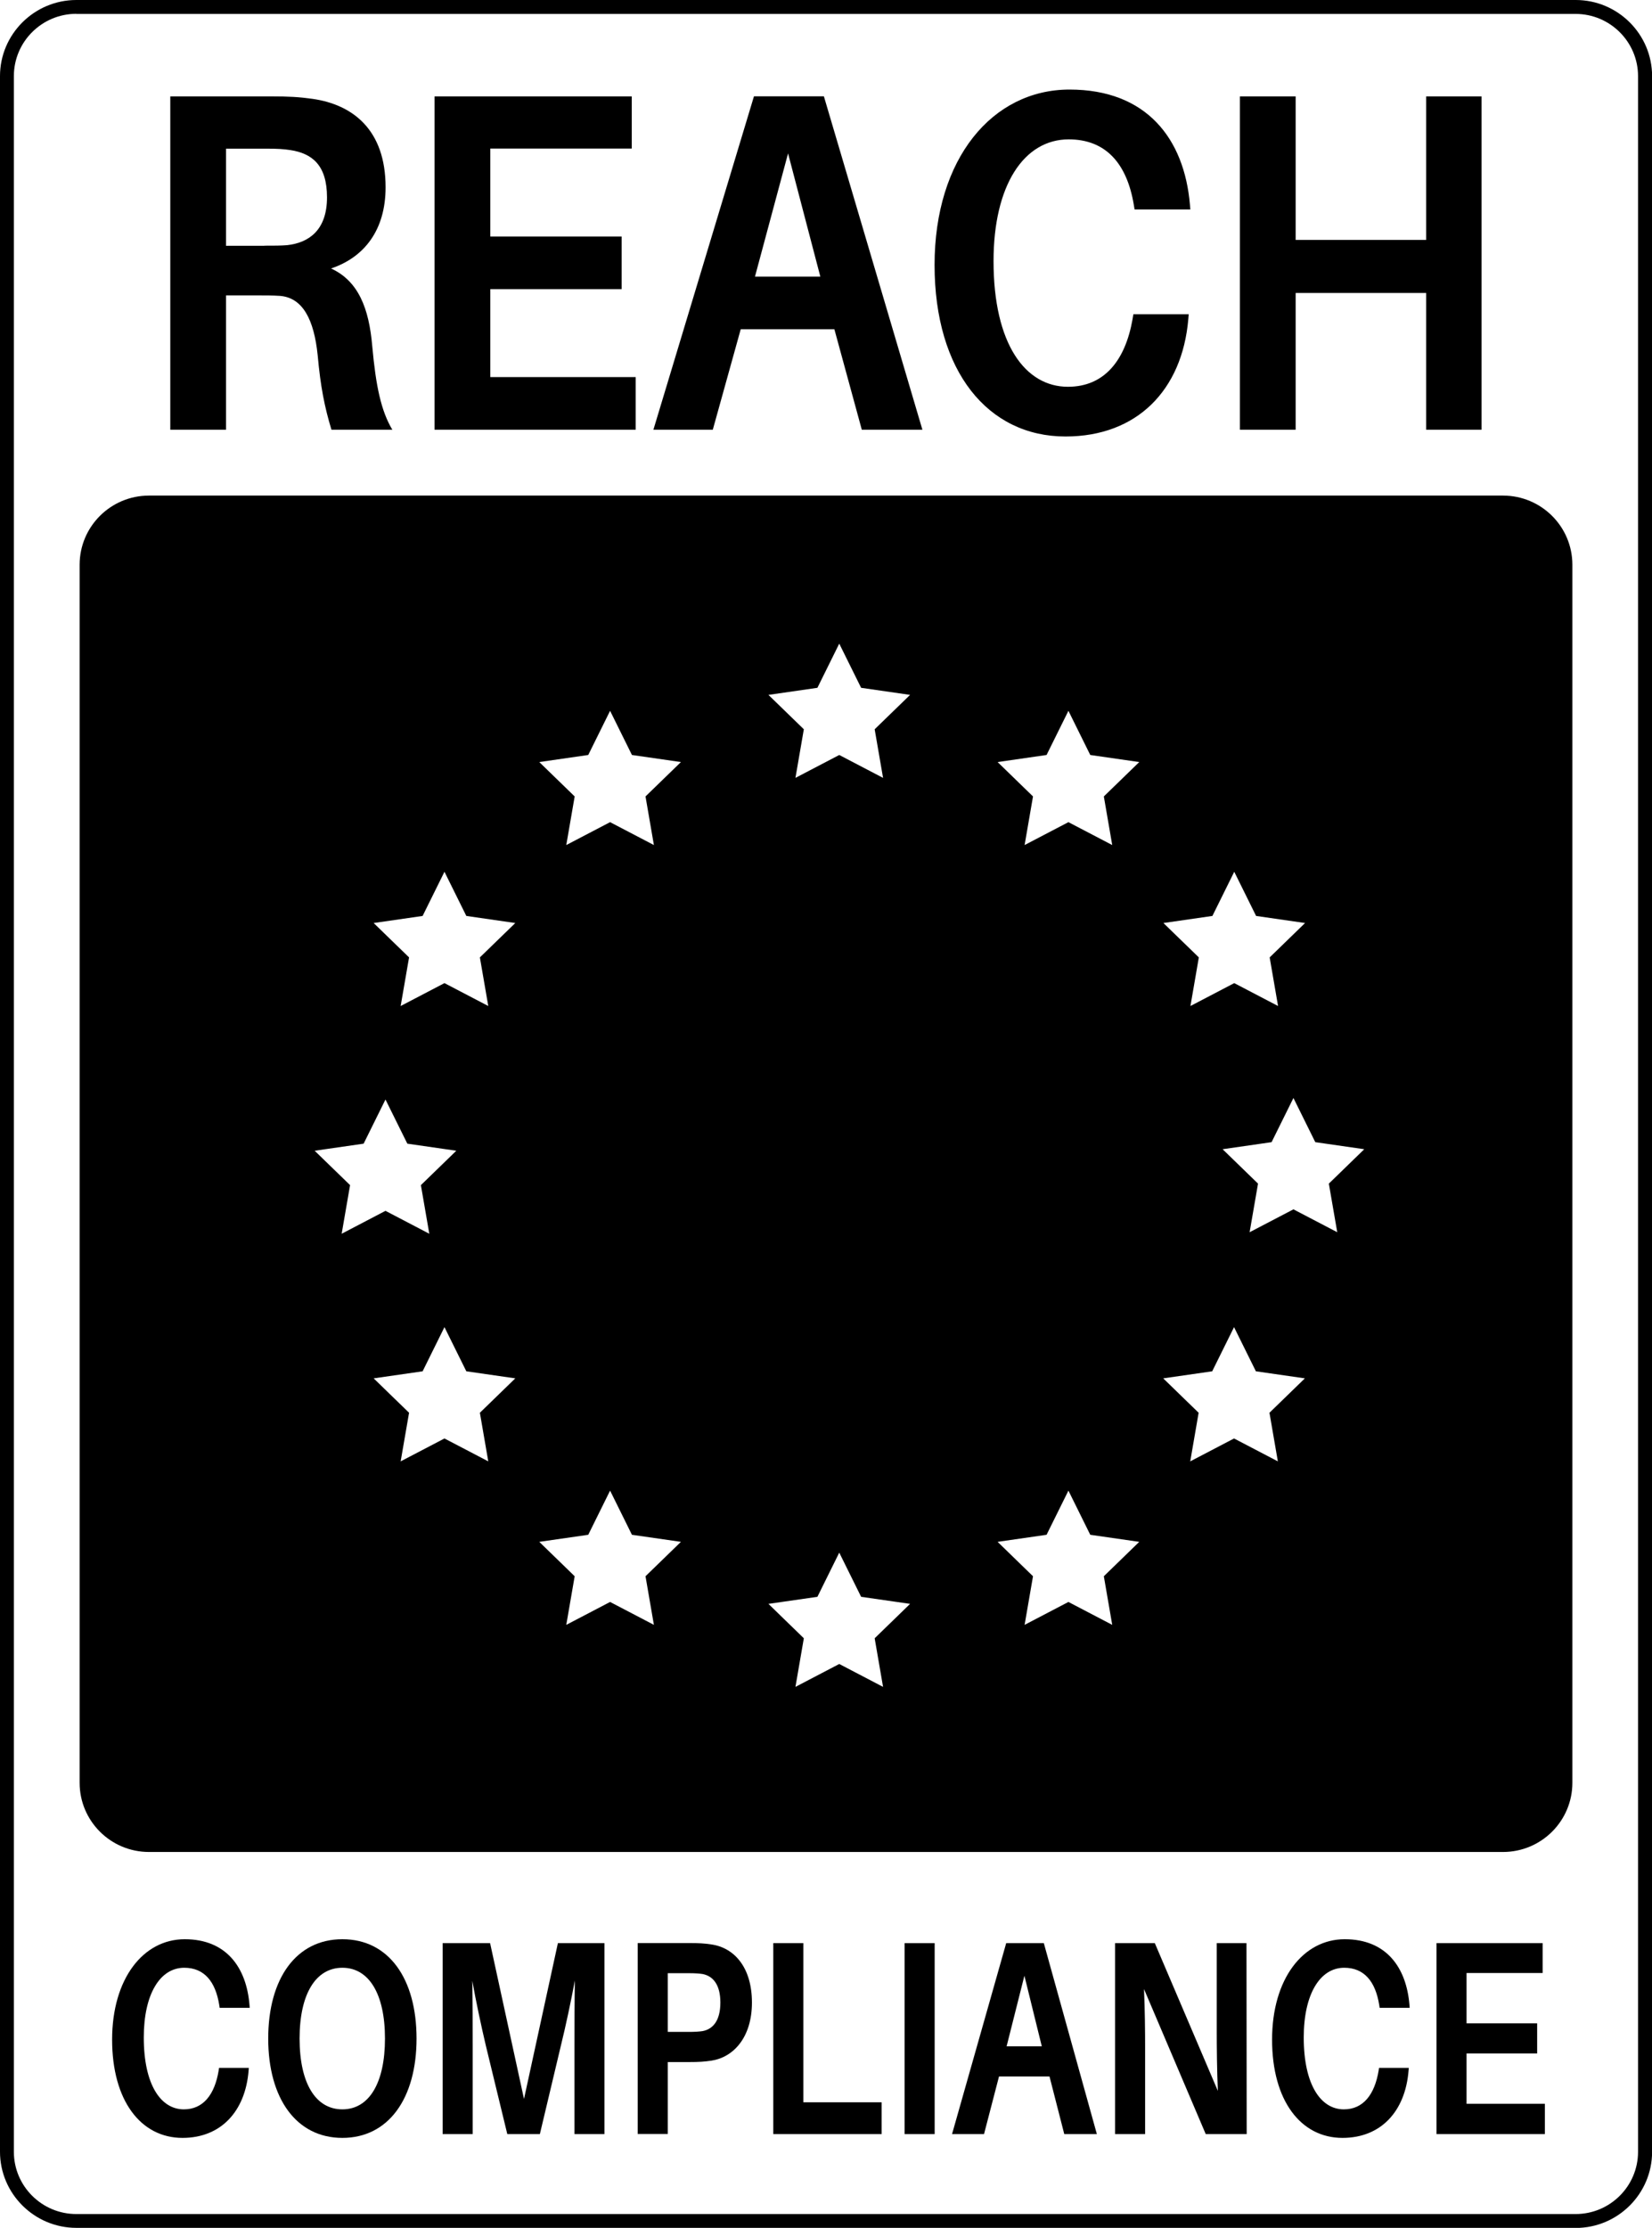 <svg width="89" height="120" viewBox="0 0 89 120" fill="none" xmlns="http://www.w3.org/2000/svg">
<path d="M84.885 120H4.115C1.848 120 0 118.158 0 115.899V4.101C0 1.842 1.848 0 4.115 0H84.89C87.158 0 89.005 1.842 89.005 4.101V115.904C89.005 118.164 87.158 120.005 84.89 120.005L84.885 120ZM4.115 0.744C2.257 0.744 0.747 2.249 0.747 4.101V115.904C0.747 117.751 2.257 119.256 4.11 119.256H84.885C86.743 119.256 88.248 117.751 88.248 115.904V4.101C88.248 2.254 86.738 0.75 84.885 0.75H4.115V0.744Z" fill="black"/>
<path d="M4.29 30.421V96.027C4.29 98.086 5.963 99.754 8.029 99.754H80.971C83.037 99.754 84.71 98.086 84.71 96.027V30.421C84.71 28.362 83.037 26.694 80.971 26.694H8.029C5.963 26.694 4.29 28.362 4.29 30.421ZM65.317 49.336L66.494 46.957L67.671 49.336L70.309 49.717L68.402 51.569L68.854 54.187L66.494 52.954L64.134 54.187L64.586 51.569L62.678 49.717L65.317 49.336ZM16.952 61.983L19.59 61.602L20.767 59.223L21.945 61.602L24.583 61.983L22.675 63.835L23.128 66.454L20.767 65.22L18.407 66.454L18.86 63.835L16.952 61.983ZM26.305 78.714L23.945 77.481L21.585 78.714L22.038 76.096L20.13 74.243L22.768 73.863L23.945 71.484L25.123 73.863L27.761 74.243L25.853 76.096L26.305 78.714ZM25.853 51.569L26.305 54.187L23.945 52.954L21.585 54.187L22.038 51.569L20.13 49.717L22.768 49.336L23.945 46.957L25.123 49.336L27.761 49.717L25.853 51.569ZM35.228 87.52L32.868 86.287L30.508 87.52L30.96 84.902L29.053 83.049L31.691 82.669L32.868 80.29L34.045 82.669L36.684 83.049L34.776 84.902L35.228 87.52ZM34.776 42.899L35.228 45.517L32.868 44.284L30.508 45.517L30.96 42.899L29.053 41.047L31.691 40.666L32.868 38.287L34.045 40.666L36.684 41.047L34.776 42.899ZM47.574 90.861L45.214 89.628L42.854 90.861L43.306 88.243L41.399 86.39L44.037 86.01L45.214 83.63L46.392 86.01L49.03 86.39L47.122 88.243L47.574 90.861ZM47.122 39.281L47.574 41.899L45.214 40.666L42.854 41.899L43.306 39.281L41.399 37.429L44.037 37.048L45.214 34.669L46.392 37.048L49.03 37.429L47.122 39.281ZM59.92 87.52L57.56 86.287L55.2 87.52L55.652 84.902L53.745 83.049L56.383 82.669L57.56 80.29L58.737 82.669L61.376 83.049L59.468 84.902L59.92 87.52ZM59.468 42.899L59.92 45.517L57.56 44.284L55.2 45.517L55.652 42.899L53.745 41.047L56.383 40.666L57.56 38.287L58.737 40.666L61.376 41.047L59.468 42.899ZM68.843 78.714L66.483 77.481L64.123 78.714L64.575 76.096L62.667 74.243L65.306 73.863L66.483 71.484L67.66 73.863L70.299 74.243L68.391 76.096L68.843 78.714ZM72.043 66.372L69.683 65.139L67.322 66.372L67.775 63.754L65.867 61.901L68.505 61.521L69.683 59.142L70.86 61.521L73.498 61.901L71.59 63.754L72.043 66.372Z" fill="black"/>
<path d="M21.143 23.147H17.857C17.486 21.925 17.268 20.833 17.115 19.138C16.919 17.21 16.309 16.042 15.093 15.938C14.679 15.911 14.308 15.911 13.916 15.911H12.177V23.147H9.174V5.193H14.657C15.529 5.193 16.096 5.221 16.832 5.324C19.007 5.633 20.773 6.991 20.773 10.088C20.773 12.402 19.617 13.863 17.835 14.461C19.317 15.14 19.879 16.623 20.053 18.628C20.25 20.811 20.533 22.142 21.143 23.158V23.147ZM14.243 13.233C14.766 13.233 15.137 13.233 15.464 13.206C16.663 13.076 17.617 12.375 17.617 10.631C17.617 8.887 16.81 8.263 15.638 8.083C15.289 8.029 14.919 8.007 14.374 8.007H12.177V13.239H14.243V13.233Z" fill="black"/>
<path d="M34.247 23.147H23.411V5.193H34.035V8.002H26.415V12.739H33.49V15.575H26.415V20.311H34.247V23.147Z" fill="black"/>
<path d="M39.905 17.737L38.401 23.147H35.201L40.619 5.188H44.386L49.694 23.147H46.429L44.952 17.737H39.905ZM40.668 14.901H44.195L42.456 8.263L40.673 14.901H40.668Z" fill="black"/>
<path d="M64.106 11.022L64.128 11.283H61.125L61.081 11.022C60.711 8.811 59.577 7.507 57.576 7.507C55.162 7.507 53.526 9.979 53.526 14.064C53.526 18.54 55.243 20.833 57.533 20.833C59.49 20.833 60.623 19.426 61.016 17.188L61.059 16.927H64.041L64.019 17.188C63.692 21.012 61.256 23.511 57.402 23.511C53.221 23.511 50.349 19.996 50.349 14.271C50.349 8.545 53.461 4.824 57.62 4.824C61.779 4.824 63.801 7.48 64.106 11.017V11.022Z" fill="black"/>
<path d="M79.816 23.147H76.834V15.781H69.802V23.147H66.799V5.193H69.802V12.924H76.834V5.193H79.816V23.153V23.147Z" fill="black"/>
<path d="M13.442 108L13.453 108.147H11.834L11.812 108C11.61 106.734 11.005 105.99 9.926 105.99C8.623 105.99 7.746 107.408 7.746 109.744C7.746 112.308 8.672 113.617 9.904 113.617C10.956 113.617 11.567 112.813 11.779 111.531L11.801 111.384H13.403L13.393 111.531C13.218 113.72 11.905 115.154 9.833 115.154C7.582 115.154 6.04 113.144 6.04 109.863C6.04 106.582 7.713 104.453 9.953 104.453C12.194 104.453 13.278 105.974 13.442 108Z" fill="black"/>
<path d="M22.441 109.803C22.441 113.025 20.931 115.154 18.445 115.154C15.96 115.154 14.45 113.025 14.45 109.803C14.45 106.582 15.949 104.453 18.445 104.453C20.942 104.453 22.441 106.571 22.441 109.803ZM20.74 109.803C20.74 107.392 19.873 105.99 18.445 105.99C17.017 105.99 16.14 107.392 16.14 109.803C16.14 112.215 17.006 113.617 18.445 113.617C19.884 113.617 20.74 112.199 20.74 109.803Z" fill="black"/>
<path d="M32.568 114.948H30.95V110.195C30.95 109.119 30.95 107.75 30.971 106.675C30.77 107.75 30.481 109.119 30.219 110.178L29.085 114.948H27.33L26.169 110.162C25.924 109.119 25.63 107.745 25.444 106.691C25.466 107.766 25.466 109.119 25.466 110.195V114.948H23.847V104.665H26.404L28.23 113.057L30.056 104.665H32.563V114.948H32.568Z" fill="black"/>
<path d="M40.51 107.864C40.51 109.755 39.502 110.814 38.33 110.993C37.932 111.053 37.626 111.069 37.158 111.069H35.975V114.943H34.356V104.659H37.158C37.626 104.659 37.932 104.675 38.33 104.735C39.561 104.914 40.51 105.974 40.51 107.864ZM38.809 107.864C38.809 106.897 38.411 106.436 37.85 106.327C37.675 106.3 37.43 106.283 37.136 106.283H35.975V109.445H37.136C37.43 109.445 37.675 109.429 37.85 109.402C38.411 109.298 38.809 108.837 38.809 107.864Z" fill="black"/>
<path d="M47.492 114.948H41.66V104.665H43.279V113.237H47.498V114.953L47.492 114.948Z" fill="black"/>
<path d="M48.735 114.948V104.665H50.354V114.948H48.735Z" fill="black"/>
<path d="M53.821 111.846L53.014 114.948H51.291L54.208 104.665H56.235L59.092 114.948H57.336L56.541 111.846H53.821ZM54.23 110.222H56.126L55.189 106.419L54.23 110.222Z" fill="black"/>
<path d="M64.957 114.948L61.632 107.136C61.681 108.255 61.692 109.434 61.692 110.298V114.948H60.073V104.665H62.215L65.611 112.623C65.562 111.52 65.551 110.265 65.551 109.391V104.665H67.153L67.164 114.948H64.951H64.957Z" fill="black"/>
<path d="M75.934 108L75.945 108.147H74.326L74.305 108C74.103 106.734 73.498 105.99 72.419 105.99C71.116 105.99 70.238 107.408 70.238 109.744C70.238 112.308 71.165 113.617 72.397 113.617C73.449 113.617 74.059 112.813 74.272 111.531L74.294 111.384H75.896L75.885 111.531C75.711 113.72 74.397 115.154 72.326 115.154C70.075 115.154 68.532 113.144 68.532 109.863C68.532 106.582 70.206 104.453 72.446 104.453C74.686 104.453 75.771 105.974 75.934 108Z" fill="black"/>
<path d="M83.222 114.948H77.39V104.665H83.108V106.273H79.009V108.983H82.813V110.608H79.009V113.318H83.228V114.943L83.222 114.948Z" fill="black"/>
</svg>
